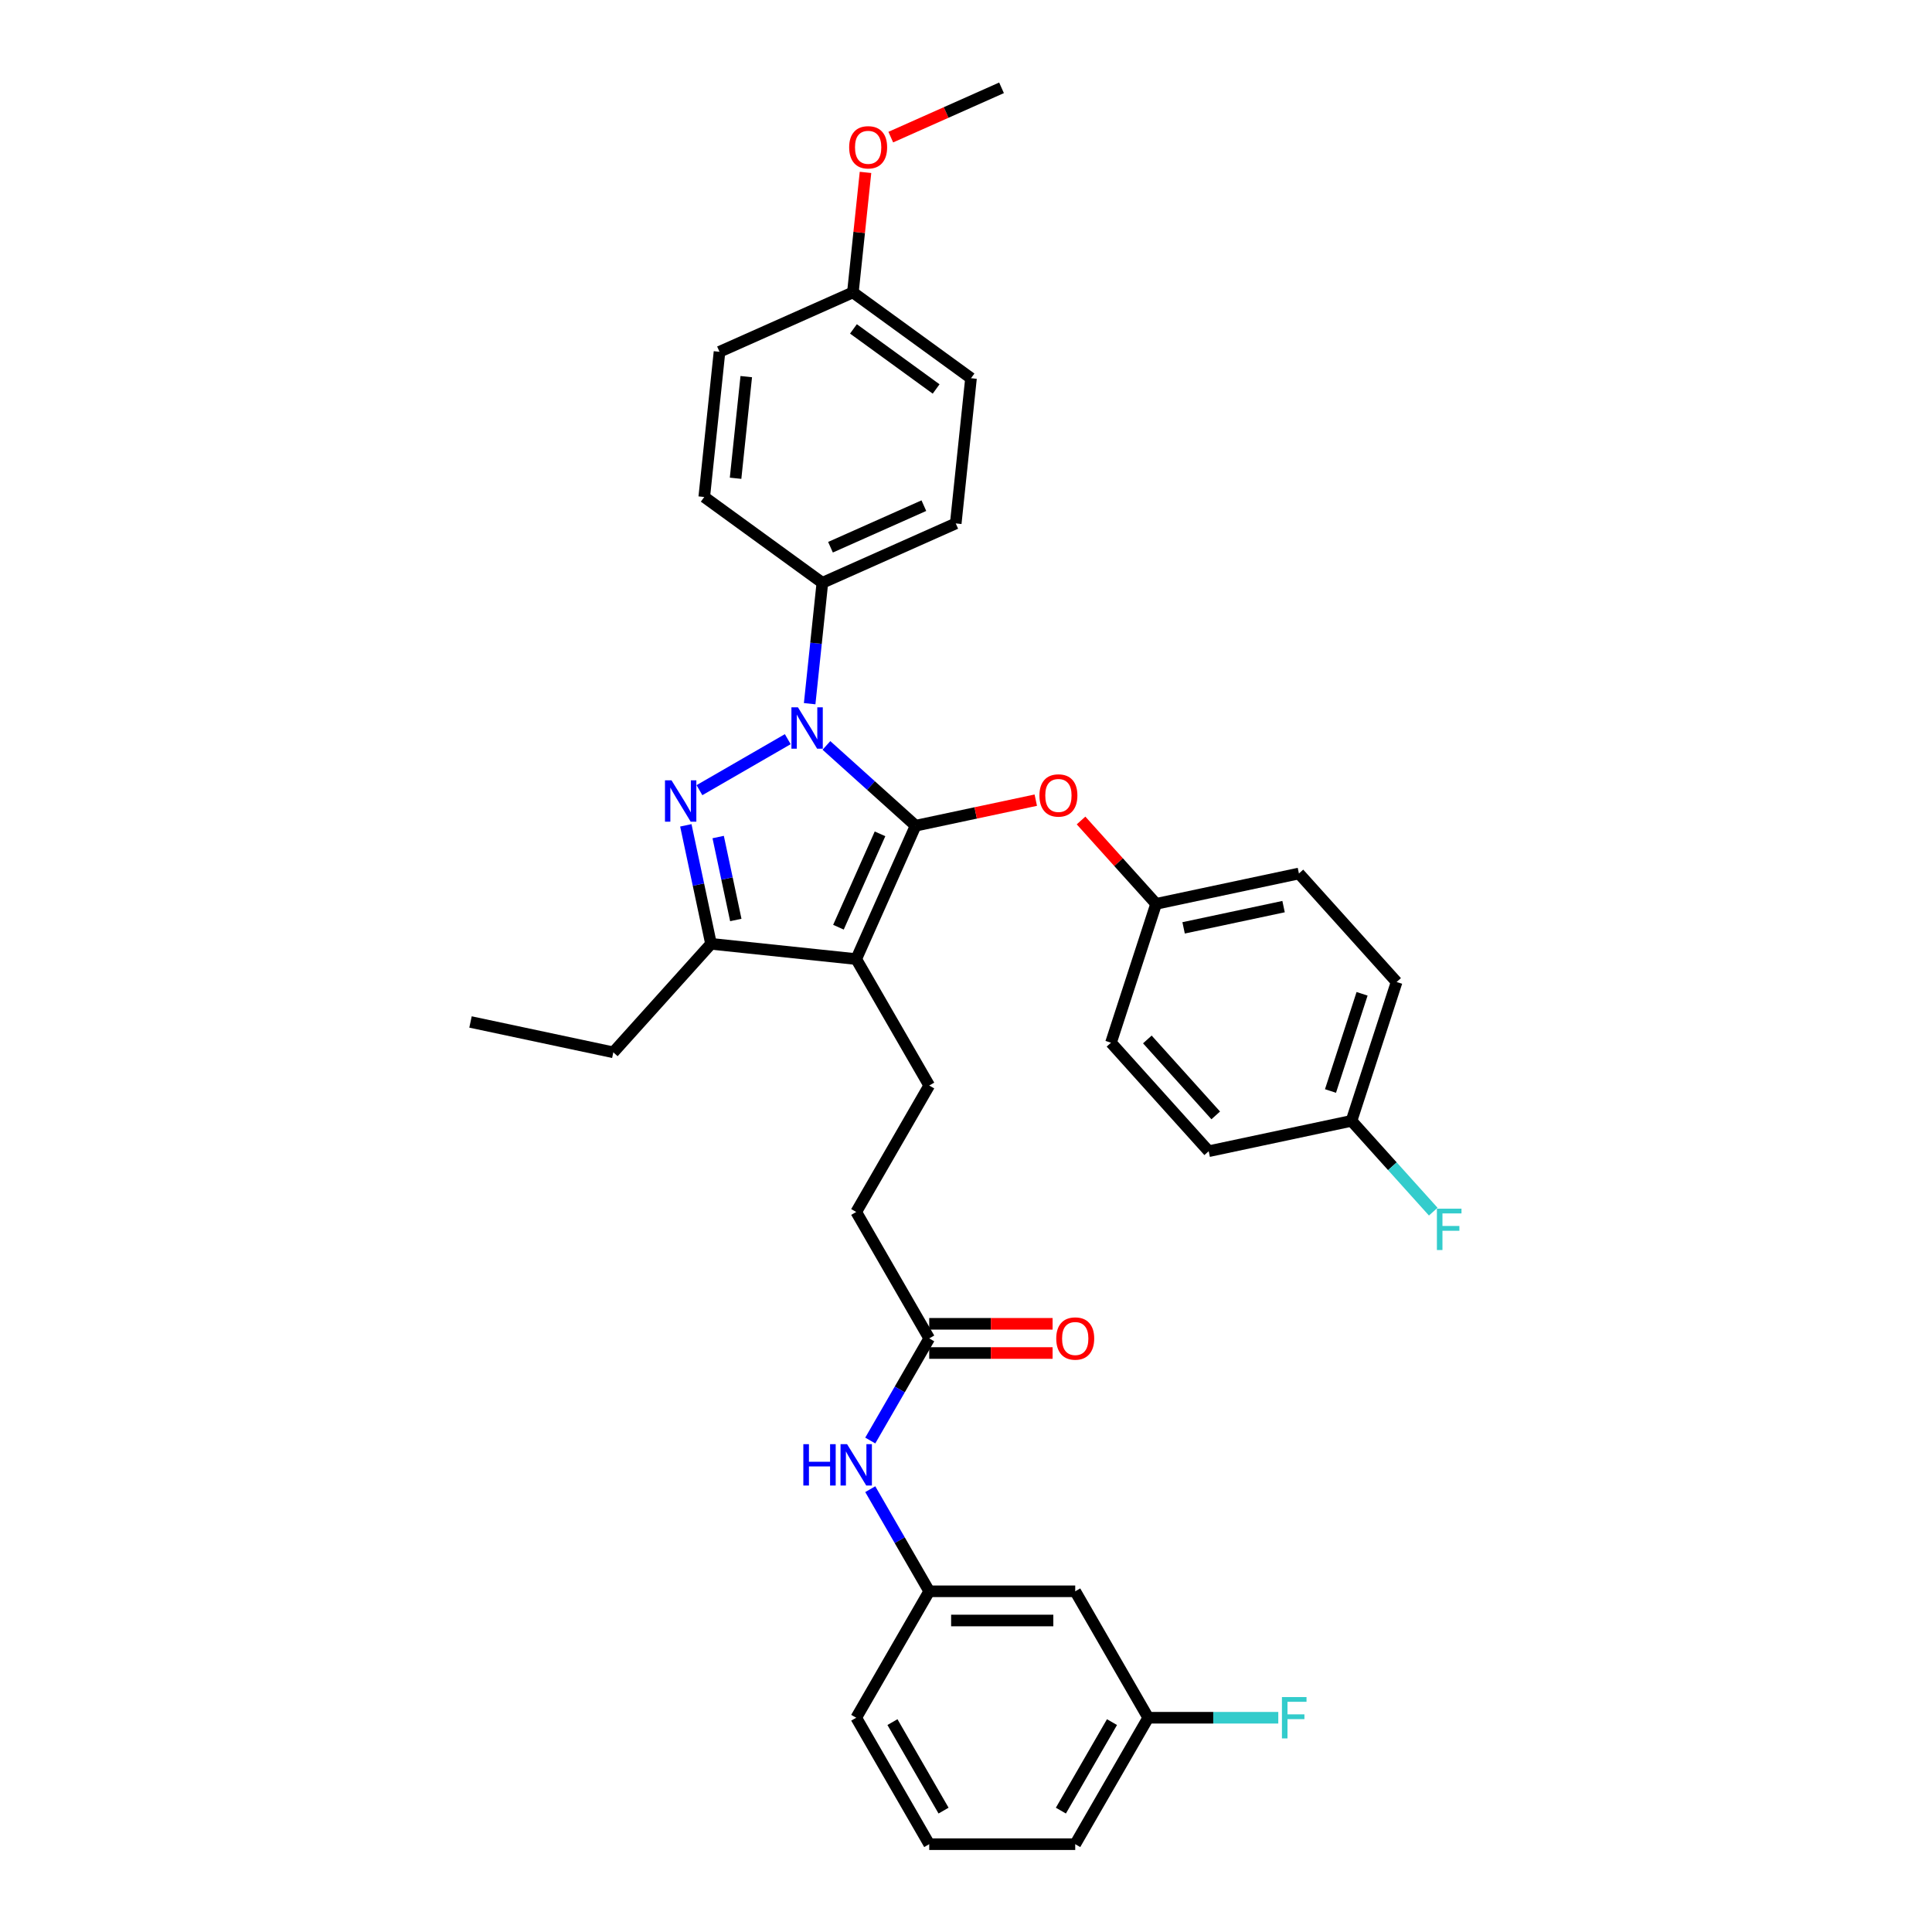 <?xml version='1.0' encoding='iso-8859-1'?>
<svg version='1.1' baseProfile='full'
              xmlns='http://www.w3.org/2000/svg'
                      xmlns:rdkit='http://www.rdkit.org/xml'
                      xmlns:xlink='http://www.w3.org/1999/xlink'
                  xml:space='preserve'
width='1000px' height='1000px' viewBox='0 0 1000 1000'>
<!-- END OF HEADER -->
<rect style='opacity:1.0;fill:#FFFFFF;stroke:none' width='1000' height='1000' x='0' y='0'> </rect>
<path class='bond-0' d='M 594.32,889.099 L 556.534,954.545' style='fill:none;fill-rule:evenodd;stroke:#000000;stroke-width:6px;stroke-linecap:butt;stroke-linejoin:miter;stroke-opacity:1' />
<path class='bond-0' d='M 575.562,891.359 L 549.113,937.171' style='fill:none;fill-rule:evenodd;stroke:#000000;stroke-width:6px;stroke-linecap:butt;stroke-linejoin:miter;stroke-opacity:1' />
<path class='bond-1' d='M 594.32,889.099 L 556.534,823.653' style='fill:none;fill-rule:evenodd;stroke:#000000;stroke-width:6px;stroke-linecap:butt;stroke-linejoin:miter;stroke-opacity:1' />
<path class='bond-2' d='M 594.32,889.099 L 627.979,889.099' style='fill:none;fill-rule:evenodd;stroke:#000000;stroke-width:6px;stroke-linecap:butt;stroke-linejoin:miter;stroke-opacity:1' />
<path class='bond-2' d='M 627.979,889.099 L 661.638,889.099' style='fill:none;fill-rule:evenodd;stroke:#33CCCC;stroke-width:6px;stroke-linecap:butt;stroke-linejoin:miter;stroke-opacity:1' />
<path class='bond-3' d='M 480.963,692.761 L 465.705,719.189' style='fill:none;fill-rule:evenodd;stroke:#000000;stroke-width:6px;stroke-linecap:butt;stroke-linejoin:miter;stroke-opacity:1' />
<path class='bond-3' d='M 465.705,719.189 L 450.447,745.617' style='fill:none;fill-rule:evenodd;stroke:#0000FF;stroke-width:6px;stroke-linecap:butt;stroke-linejoin:miter;stroke-opacity:1' />
<path class='bond-4' d='M 480.963,700.318 L 512.892,700.318' style='fill:none;fill-rule:evenodd;stroke:#000000;stroke-width:6px;stroke-linecap:butt;stroke-linejoin:miter;stroke-opacity:1' />
<path class='bond-4' d='M 512.892,700.318 L 544.821,700.318' style='fill:none;fill-rule:evenodd;stroke:#FF0000;stroke-width:6px;stroke-linecap:butt;stroke-linejoin:miter;stroke-opacity:1' />
<path class='bond-4' d='M 480.963,685.204 L 512.892,685.204' style='fill:none;fill-rule:evenodd;stroke:#000000;stroke-width:6px;stroke-linecap:butt;stroke-linejoin:miter;stroke-opacity:1' />
<path class='bond-4' d='M 512.892,685.204 L 544.821,685.204' style='fill:none;fill-rule:evenodd;stroke:#FF0000;stroke-width:6px;stroke-linecap:butt;stroke-linejoin:miter;stroke-opacity:1' />
<path class='bond-5' d='M 480.963,692.761 L 443.178,627.315' style='fill:none;fill-rule:evenodd;stroke:#000000;stroke-width:6px;stroke-linecap:butt;stroke-linejoin:miter;stroke-opacity:1' />
<path class='bond-6' d='M 450.447,770.797 L 465.705,797.225' style='fill:none;fill-rule:evenodd;stroke:#0000FF;stroke-width:6px;stroke-linecap:butt;stroke-linejoin:miter;stroke-opacity:1' />
<path class='bond-6' d='M 465.705,797.225 L 480.963,823.653' style='fill:none;fill-rule:evenodd;stroke:#000000;stroke-width:6px;stroke-linecap:butt;stroke-linejoin:miter;stroke-opacity:1' />
<path class='bond-7' d='M 556.534,954.545 L 480.963,954.545' style='fill:none;fill-rule:evenodd;stroke:#000000;stroke-width:6px;stroke-linecap:butt;stroke-linejoin:miter;stroke-opacity:1' />
<path class='bond-8' d='M 480.963,561.869 L 443.178,627.315' style='fill:none;fill-rule:evenodd;stroke:#000000;stroke-width:6px;stroke-linecap:butt;stroke-linejoin:miter;stroke-opacity:1' />
<path class='bond-9' d='M 480.963,561.869 L 443.178,496.423' style='fill:none;fill-rule:evenodd;stroke:#000000;stroke-width:6px;stroke-linecap:butt;stroke-linejoin:miter;stroke-opacity:1' />
<path class='bond-10' d='M 419.079,364.229 L 422.367,332.945' style='fill:none;fill-rule:evenodd;stroke:#0000FF;stroke-width:6px;stroke-linecap:butt;stroke-linejoin:miter;stroke-opacity:1' />
<path class='bond-10' d='M 422.367,332.945 L 425.655,301.662' style='fill:none;fill-rule:evenodd;stroke:#000000;stroke-width:6px;stroke-linecap:butt;stroke-linejoin:miter;stroke-opacity:1' />
<path class='bond-11' d='M 427.761,385.828 L 450.838,406.607' style='fill:none;fill-rule:evenodd;stroke:#0000FF;stroke-width:6px;stroke-linecap:butt;stroke-linejoin:miter;stroke-opacity:1' />
<path class='bond-11' d='M 450.838,406.607 L 473.916,427.385' style='fill:none;fill-rule:evenodd;stroke:#000000;stroke-width:6px;stroke-linecap:butt;stroke-linejoin:miter;stroke-opacity:1' />
<path class='bond-12' d='M 407.75,382.595 L 362.026,408.994' style='fill:none;fill-rule:evenodd;stroke:#0000FF;stroke-width:6px;stroke-linecap:butt;stroke-linejoin:miter;stroke-opacity:1' />
<path class='bond-13' d='M 473.916,427.385 L 505.018,420.774' style='fill:none;fill-rule:evenodd;stroke:#000000;stroke-width:6px;stroke-linecap:butt;stroke-linejoin:miter;stroke-opacity:1' />
<path class='bond-13' d='M 505.018,420.774 L 536.121,414.163' style='fill:none;fill-rule:evenodd;stroke:#FF0000;stroke-width:6px;stroke-linecap:butt;stroke-linejoin:miter;stroke-opacity:1' />
<path class='bond-14' d='M 473.916,427.385 L 443.178,496.423' style='fill:none;fill-rule:evenodd;stroke:#000000;stroke-width:6px;stroke-linecap:butt;stroke-linejoin:miter;stroke-opacity:1' />
<path class='bond-14' d='M 455.497,431.593 L 433.981,479.92' style='fill:none;fill-rule:evenodd;stroke:#000000;stroke-width:6px;stroke-linecap:butt;stroke-linejoin:miter;stroke-opacity:1' />
<path class='bond-15' d='M 443.178,496.423 L 368.021,488.523' style='fill:none;fill-rule:evenodd;stroke:#000000;stroke-width:6px;stroke-linecap:butt;stroke-linejoin:miter;stroke-opacity:1' />
<path class='bond-16' d='M 368.021,488.523 L 361.504,457.859' style='fill:none;fill-rule:evenodd;stroke:#000000;stroke-width:6px;stroke-linecap:butt;stroke-linejoin:miter;stroke-opacity:1' />
<path class='bond-16' d='M 361.504,457.859 L 354.986,427.194' style='fill:none;fill-rule:evenodd;stroke:#0000FF;stroke-width:6px;stroke-linecap:butt;stroke-linejoin:miter;stroke-opacity:1' />
<path class='bond-16' d='M 380.85,476.182 L 376.287,454.716' style='fill:none;fill-rule:evenodd;stroke:#000000;stroke-width:6px;stroke-linecap:butt;stroke-linejoin:miter;stroke-opacity:1' />
<path class='bond-16' d='M 376.287,454.716 L 371.725,433.251' style='fill:none;fill-rule:evenodd;stroke:#0000FF;stroke-width:6px;stroke-linecap:butt;stroke-linejoin:miter;stroke-opacity:1' />
<path class='bond-17' d='M 368.021,488.523 L 317.455,544.683' style='fill:none;fill-rule:evenodd;stroke:#000000;stroke-width:6px;stroke-linecap:butt;stroke-linejoin:miter;stroke-opacity:1' />
<path class='bond-18' d='M 559.548,424.682 L 578.975,446.258' style='fill:none;fill-rule:evenodd;stroke:#FF0000;stroke-width:6px;stroke-linecap:butt;stroke-linejoin:miter;stroke-opacity:1' />
<path class='bond-18' d='M 578.975,446.258 L 598.401,467.833' style='fill:none;fill-rule:evenodd;stroke:#000000;stroke-width:6px;stroke-linecap:butt;stroke-linejoin:miter;stroke-opacity:1' />
<path class='bond-19' d='M 722.887,508.281 L 699.535,580.153' style='fill:none;fill-rule:evenodd;stroke:#000000;stroke-width:6px;stroke-linecap:butt;stroke-linejoin:miter;stroke-opacity:1' />
<path class='bond-19' d='M 705.01,514.391 L 688.663,564.702' style='fill:none;fill-rule:evenodd;stroke:#000000;stroke-width:6px;stroke-linecap:butt;stroke-linejoin:miter;stroke-opacity:1' />
<path class='bond-20' d='M 722.887,508.281 L 672.321,452.121' style='fill:none;fill-rule:evenodd;stroke:#000000;stroke-width:6px;stroke-linecap:butt;stroke-linejoin:miter;stroke-opacity:1' />
<path class='bond-21' d='M 699.535,580.153 L 625.615,595.865' style='fill:none;fill-rule:evenodd;stroke:#000000;stroke-width:6px;stroke-linecap:butt;stroke-linejoin:miter;stroke-opacity:1' />
<path class='bond-22' d='M 699.535,580.153 L 720.692,603.651' style='fill:none;fill-rule:evenodd;stroke:#000000;stroke-width:6px;stroke-linecap:butt;stroke-linejoin:miter;stroke-opacity:1' />
<path class='bond-22' d='M 720.692,603.651 L 741.849,627.148' style='fill:none;fill-rule:evenodd;stroke:#33CCCC;stroke-width:6px;stroke-linecap:butt;stroke-linejoin:miter;stroke-opacity:1' />
<path class='bond-23' d='M 625.615,595.865 L 575.049,539.705' style='fill:none;fill-rule:evenodd;stroke:#000000;stroke-width:6px;stroke-linecap:butt;stroke-linejoin:miter;stroke-opacity:1' />
<path class='bond-23' d='M 629.262,577.328 L 593.866,538.016' style='fill:none;fill-rule:evenodd;stroke:#000000;stroke-width:6px;stroke-linecap:butt;stroke-linejoin:miter;stroke-opacity:1' />
<path class='bond-24' d='M 425.655,301.662 L 494.692,270.925' style='fill:none;fill-rule:evenodd;stroke:#000000;stroke-width:6px;stroke-linecap:butt;stroke-linejoin:miter;stroke-opacity:1' />
<path class='bond-24' d='M 429.863,283.244 L 478.189,261.728' style='fill:none;fill-rule:evenodd;stroke:#000000;stroke-width:6px;stroke-linecap:butt;stroke-linejoin:miter;stroke-opacity:1' />
<path class='bond-25' d='M 425.655,301.662 L 364.517,257.243' style='fill:none;fill-rule:evenodd;stroke:#000000;stroke-width:6px;stroke-linecap:butt;stroke-linejoin:miter;stroke-opacity:1' />
<path class='bond-26' d='M 441.453,151.349 L 502.591,195.768' style='fill:none;fill-rule:evenodd;stroke:#000000;stroke-width:6px;stroke-linecap:butt;stroke-linejoin:miter;stroke-opacity:1' />
<path class='bond-26' d='M 441.74,170.239 L 484.537,201.333' style='fill:none;fill-rule:evenodd;stroke:#000000;stroke-width:6px;stroke-linecap:butt;stroke-linejoin:miter;stroke-opacity:1' />
<path class='bond-27' d='M 441.453,151.349 L 444.718,120.292' style='fill:none;fill-rule:evenodd;stroke:#000000;stroke-width:6px;stroke-linecap:butt;stroke-linejoin:miter;stroke-opacity:1' />
<path class='bond-27' d='M 444.718,120.292 L 447.982,89.235' style='fill:none;fill-rule:evenodd;stroke:#FF0000;stroke-width:6px;stroke-linecap:butt;stroke-linejoin:miter;stroke-opacity:1' />
<path class='bond-28' d='M 441.453,151.349 L 372.416,182.086' style='fill:none;fill-rule:evenodd;stroke:#000000;stroke-width:6px;stroke-linecap:butt;stroke-linejoin:miter;stroke-opacity:1' />
<path class='bond-29' d='M 317.455,544.683 L 243.536,528.971' style='fill:none;fill-rule:evenodd;stroke:#000000;stroke-width:6px;stroke-linecap:butt;stroke-linejoin:miter;stroke-opacity:1' />
<path class='bond-30' d='M 494.692,270.925 L 502.591,195.768' style='fill:none;fill-rule:evenodd;stroke:#000000;stroke-width:6px;stroke-linecap:butt;stroke-linejoin:miter;stroke-opacity:1' />
<path class='bond-31' d='M 364.517,257.243 L 372.416,182.086' style='fill:none;fill-rule:evenodd;stroke:#000000;stroke-width:6px;stroke-linecap:butt;stroke-linejoin:miter;stroke-opacity:1' />
<path class='bond-31' d='M 380.733,247.549 L 386.263,194.939' style='fill:none;fill-rule:evenodd;stroke:#000000;stroke-width:6px;stroke-linecap:butt;stroke-linejoin:miter;stroke-opacity:1' />
<path class='bond-32' d='M 461.066,70.977 L 489.728,58.216' style='fill:none;fill-rule:evenodd;stroke:#FF0000;stroke-width:6px;stroke-linecap:butt;stroke-linejoin:miter;stroke-opacity:1' />
<path class='bond-32' d='M 489.728,58.216 L 518.39,45.455' style='fill:none;fill-rule:evenodd;stroke:#000000;stroke-width:6px;stroke-linecap:butt;stroke-linejoin:miter;stroke-opacity:1' />
<path class='bond-33' d='M 575.049,539.705 L 598.401,467.833' style='fill:none;fill-rule:evenodd;stroke:#000000;stroke-width:6px;stroke-linecap:butt;stroke-linejoin:miter;stroke-opacity:1' />
<path class='bond-34' d='M 598.401,467.833 L 672.321,452.121' style='fill:none;fill-rule:evenodd;stroke:#000000;stroke-width:6px;stroke-linecap:butt;stroke-linejoin:miter;stroke-opacity:1' />
<path class='bond-34' d='M 612.632,480.26 L 664.375,469.262' style='fill:none;fill-rule:evenodd;stroke:#000000;stroke-width:6px;stroke-linecap:butt;stroke-linejoin:miter;stroke-opacity:1' />
<path class='bond-35' d='M 480.963,954.545 L 443.178,889.099' style='fill:none;fill-rule:evenodd;stroke:#000000;stroke-width:6px;stroke-linecap:butt;stroke-linejoin:miter;stroke-opacity:1' />
<path class='bond-35' d='M 488.385,937.171 L 461.935,891.359' style='fill:none;fill-rule:evenodd;stroke:#000000;stroke-width:6px;stroke-linecap:butt;stroke-linejoin:miter;stroke-opacity:1' />
<path class='bond-36' d='M 443.178,889.099 L 480.963,823.653' style='fill:none;fill-rule:evenodd;stroke:#000000;stroke-width:6px;stroke-linecap:butt;stroke-linejoin:miter;stroke-opacity:1' />
<path class='bond-37' d='M 480.963,823.653 L 556.534,823.653' style='fill:none;fill-rule:evenodd;stroke:#000000;stroke-width:6px;stroke-linecap:butt;stroke-linejoin:miter;stroke-opacity:1' />
<path class='bond-37' d='M 492.299,838.767 L 545.199,838.767' style='fill:none;fill-rule:evenodd;stroke:#000000;stroke-width:6px;stroke-linecap:butt;stroke-linejoin:miter;stroke-opacity:1' />
<path  class='atom-2' d='M 415.806 747.506
L 418.708 747.506
L 418.708 756.605
L 429.651 756.605
L 429.651 747.506
L 432.553 747.506
L 432.553 768.908
L 429.651 768.908
L 429.651 759.023
L 418.708 759.023
L 418.708 768.908
L 415.806 768.908
L 415.806 747.506
' fill='#0000FF'/>
<path  class='atom-2' d='M 438.447 747.506
L 445.46 758.842
Q 446.156 759.96, 447.274 761.986
Q 448.393 764.011, 448.453 764.132
L 448.453 747.506
L 451.294 747.506
L 451.294 768.908
L 448.362 768.908
L 440.835 756.514
Q 439.959 755.063, 439.022 753.401
Q 438.115 751.738, 437.843 751.224
L 437.843 768.908
L 435.062 768.908
L 435.062 747.506
L 438.447 747.506
' fill='#0000FF'/>
<path  class='atom-3' d='M 546.71 692.821
Q 546.71 687.683, 549.249 684.811
Q 551.788 681.939, 556.534 681.939
Q 561.28 681.939, 563.819 684.811
Q 566.358 687.683, 566.358 692.821
Q 566.358 698.021, 563.789 700.983
Q 561.22 703.915, 556.534 703.915
Q 551.819 703.915, 549.249 700.983
Q 546.71 698.051, 546.71 692.821
M 556.534 701.497
Q 559.799 701.497, 561.552 699.32
Q 563.336 697.114, 563.336 692.821
Q 563.336 688.62, 561.552 686.504
Q 559.799 684.357, 556.534 684.357
Q 553.27 684.357, 551.486 686.473
Q 549.733 688.589, 549.733 692.821
Q 549.733 697.144, 551.486 699.32
Q 553.27 701.497, 556.534 701.497
' fill='#FF0000'/>
<path  class='atom-7' d='M 413.025 366.118
L 420.038 377.453
Q 420.733 378.572, 421.851 380.597
Q 422.97 382.623, 423.03 382.743
L 423.03 366.118
L 425.872 366.118
L 425.872 387.519
L 422.94 387.519
L 415.413 375.126
Q 414.536 373.675, 413.599 372.012
Q 412.692 370.35, 412.42 369.836
L 412.42 387.519
L 409.639 387.519
L 409.639 366.118
L 413.025 366.118
' fill='#0000FF'/>
<path  class='atom-11' d='M 347.579 403.903
L 354.592 415.239
Q 355.287 416.357, 356.405 418.383
Q 357.524 420.408, 357.584 420.529
L 357.584 403.903
L 360.426 403.903
L 360.426 425.305
L 357.494 425.305
L 349.967 412.911
Q 349.09 411.46, 348.153 409.798
Q 347.246 408.135, 346.974 407.621
L 346.974 425.305
L 344.193 425.305
L 344.193 403.903
L 347.579 403.903
' fill='#0000FF'/>
<path  class='atom-12' d='M 538.011 411.734
Q 538.011 406.595, 540.55 403.723
Q 543.089 400.852, 547.835 400.852
Q 552.581 400.852, 555.12 403.723
Q 557.659 406.595, 557.659 411.734
Q 557.659 416.933, 555.09 419.895
Q 552.52 422.828, 547.835 422.828
Q 543.119 422.828, 540.55 419.895
Q 538.011 416.963, 538.011 411.734
M 547.835 420.409
Q 551.099 420.409, 552.853 418.233
Q 554.636 416.026, 554.636 411.734
Q 554.636 407.532, 552.853 405.416
Q 551.099 403.27, 547.835 403.27
Q 544.57 403.27, 542.787 405.386
Q 541.033 407.502, 541.033 411.734
Q 541.033 416.056, 542.787 418.233
Q 544.57 420.409, 547.835 420.409
' fill='#FF0000'/>
<path  class='atom-24' d='M 439.529 76.252
Q 439.529 71.114, 442.068 68.242
Q 444.607 65.37, 449.353 65.37
Q 454.099 65.37, 456.638 68.242
Q 459.177 71.114, 459.177 76.252
Q 459.177 81.452, 456.607 84.414
Q 454.038 87.346, 449.353 87.346
Q 444.637 87.346, 442.068 84.414
Q 439.529 81.482, 439.529 76.252
M 449.353 84.928
Q 452.617 84.928, 454.371 82.751
Q 456.154 80.545, 456.154 76.252
Q 456.154 72.051, 454.371 69.935
Q 452.617 67.788, 449.353 67.788
Q 446.088 67.788, 444.305 69.904
Q 442.551 72.02, 442.551 76.252
Q 442.551 80.575, 444.305 82.751
Q 446.088 84.928, 449.353 84.928
' fill='#FF0000'/>
<path  class='atom-29' d='M 743.738 625.612
L 756.464 625.612
L 756.464 628.061
L 746.61 628.061
L 746.61 634.56
L 755.376 634.56
L 755.376 637.039
L 746.61 637.039
L 746.61 647.014
L 743.738 647.014
L 743.738 625.612
' fill='#33CCCC'/>
<path  class='atom-34' d='M 663.527 878.399
L 676.253 878.399
L 676.253 880.847
L 666.399 880.847
L 666.399 887.346
L 675.165 887.346
L 675.165 889.825
L 666.399 889.825
L 666.399 899.8
L 663.527 899.8
L 663.527 878.399
' fill='#33CCCC'/>
</svg>
